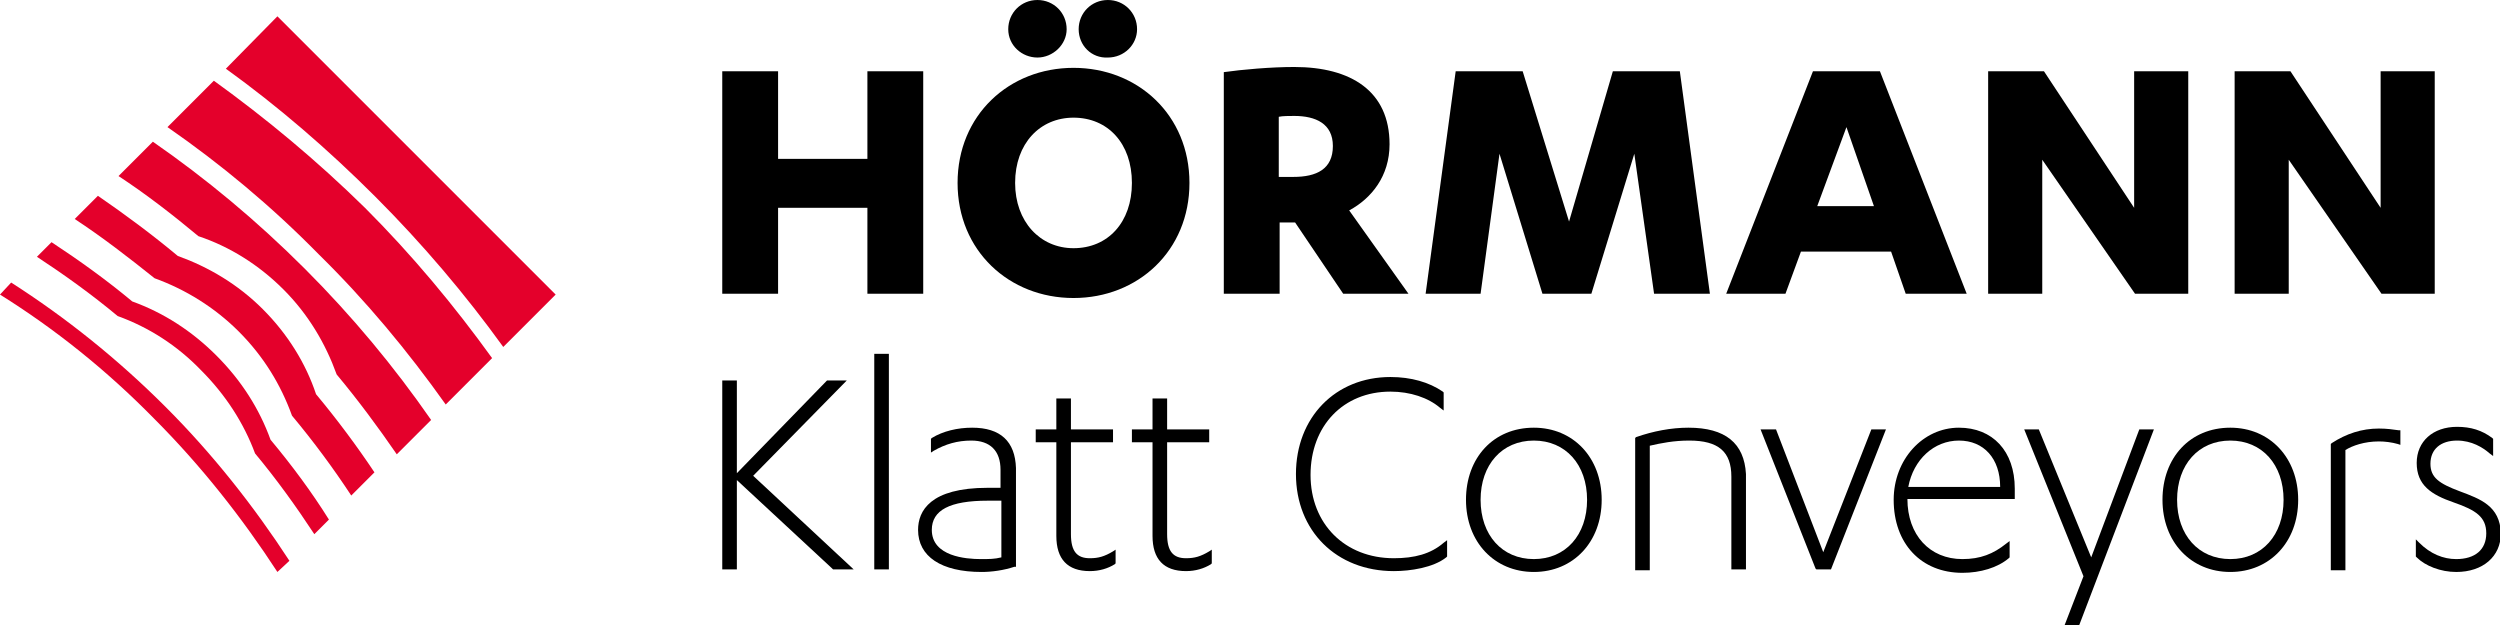 <?xml version="1.0" encoding="utf-8"?>
<!-- Generator: Adobe Illustrator 27.0.0, SVG Export Plug-In . SVG Version: 6.00 Build 0)  -->
<svg version="1.1" id="Ebene_2_00000111184265007593205420000013641335185231165374_"
	 xmlns="http://www.w3.org/2000/svg" xmlns:xlink="http://www.w3.org/1999/xlink" x="0px" y="0px" viewBox="0 0 291.1 72.8"
	 style="enable-background:new 0 0 291.1 72.8;" xml:space="preserve">
<style type="text/css">
	.st0{fill:#E4002B;}
</style>
<g>
	<g>
		<g>
			<path class="st0" d="M43.7,22.9c5.5,5.5,10.5,11.4,14.9,17.5l6.1-6.1L32.3,1.9L26.3,8C32.4,12.4,38.2,17.4,43.7,22.9z"/>
			<path class="st0" d="M51.9,47.1l5.4-5.4c-4.4-6.1-9.3-12-14.8-17.5C36.9,18.7,31,13.8,24.9,9.4l-5.4,5.4
				c6.2,4.3,12.1,9.2,17.6,14.8C42.6,35,47.5,40.9,51.9,47.1z"/>
			<path class="st0" d="M23.1,27.5c3.6,1.2,7,3.3,9.9,6.2c2.9,2.9,4.9,6.3,6.2,9.9v0c2.5,3,4.8,6.1,7,9.3l4-4
				c-4.3-6.2-9.2-12.1-14.7-17.6C29.9,25.7,24,20.8,17.8,16.5l-4,4C17,22.6,20.1,25,23.1,27.5z"/>
			<path class="st0" d="M33.7,65.3c-4.1-6.3-8.9-12.4-14.4-17.9C13.7,41.8,7.7,37,1.3,32.9L0,34.3l0,0l0,0c6.4,4,12.4,8.8,17.9,14.4
				c5.5,5.5,10.3,11.6,14.4,17.9l0,0l0,0L33.7,65.3z"/>
			<path class="st0" d="M36.8,45.9L36.8,45.9c-1.2-3.6-3.3-7-6.2-9.9c-2.9-2.9-6.3-4.9-9.9-6.2c-3-2.5-6.1-4.8-9.3-7l-2.7,2.7
				c3.2,2.1,6.3,4.5,9.3,6.9l0,0c3.6,1.3,7,3.4,9.8,6.2c2.9,2.9,4.9,6.2,6.2,9.8l0,0c2.5,3,4.8,6.1,6.9,9.3l2.7-2.7
				C41.6,52,39.3,48.9,36.8,45.9z"/>
			<path class="st0" d="M31.5,51.2L31.5,51.2c-1.3-3.6-3.4-6.9-6.3-9.8c-2.9-2.9-6.2-5-9.8-6.3l0,0c-3-2.5-6.2-4.8-9.4-6.9l-1.7,1.7
				c3.2,2.1,6.4,4.4,9.4,6.9l0,0c3.6,1.3,6.9,3.4,9.7,6.3c2.9,2.9,5,6.2,6.3,9.7v0c2.5,3,4.8,6.2,6.9,9.4l1.7-1.7
				C36.3,57.3,34,54.2,31.5,51.2z"/>
		</g>
	</g>
	<g>
		<g>
			<polygon points="98.6,44.3 96.3,44.3 85.8,55.1 85.8,44.3 84.1,44.3 84.1,66.3 85.8,66.3 85.8,55.9 96.9,66.2 97,66.3 99.4,66.3 
				87.7,55.4 			"/>
			<rect x="101.8" y="41.2" width="1.7" height="25.1"/>
			<path d="M113.2,49.8c-1.7,0-3.4,0.4-4.7,1.2l-0.1,0.1v1.6l0.3-0.2c1.4-0.8,2.8-1.2,4.4-1.2c2.2,0,3.4,1.2,3.4,3.4v2.1H115
				c-6.7,0-8.1,2.7-8.1,4.9c0,3.1,2.7,4.9,7.4,4.9c1.2,0,2.6-0.2,3.8-0.6l0.2,0V54.5C118.2,51.4,116.5,49.8,113.2,49.8z M114.2,65.1
				c-1.7,0-5.7-0.3-5.7-3.4c0-2.3,2.1-3.4,6.5-3.4h1.6v6.6C115.8,65.1,115.2,65.1,114.2,65.1z"/>
			<path d="M126.9,65c-1.5,0-2.2-0.8-2.2-2.8V51.5h4.9V50h-4.9v-3.6h-1.7V50h-2.4v1.5h2.4v10.9c0,2.7,1.3,4.1,3.9,4.1
				c1.1,0,2.1-0.3,2.9-0.8l0.1-0.1V64l-0.3,0.2C128.6,64.8,127.9,65,126.9,65z"/>
			<path d="M138.1,65c-1.5,0-2.2-0.8-2.2-2.8V51.5h4.9V50h-4.9v-3.6h-1.7V50h-2.4v1.5h2.4v10.9c0,2.7,1.3,4.1,3.9,4.1
				c1.1,0,2.1-0.3,2.9-0.8l0.1-0.1V64l-0.3,0.2C139.8,64.8,139.1,65,138.1,65z"/>
			<path d="M162.3,65c-5.7,0-9.7-4-9.7-9.7s3.8-9.7,9.3-9.7c2.3,0,4.4,0.7,5.8,1.9l0.4,0.3v-2.1l-0.1-0.1c-1.6-1.1-3.7-1.7-6.1-1.7
				c-6.4,0-11,4.7-11,11.3c0,6.6,4.7,11.3,11.4,11.3c1.9,0,4.6-0.4,6.1-1.6l0.1-0.1v-1.9l-0.4,0.3C166.6,64.5,164.7,65,162.3,65z"/>
			<path d="M178.6,49.8c-4.7,0-7.9,3.5-7.9,8.4s3.3,8.4,7.9,8.4s7.9-3.5,7.9-8.4S183.2,49.8,178.6,49.8z M178.6,65.1
				c-3.7,0-6.2-2.8-6.2-6.9s2.5-6.9,6.2-6.9s6.2,2.8,6.2,6.9S182.3,65.1,178.6,65.1z"/>
			<path d="M196.6,49.8c-2,0-4.1,0.4-6.1,1.1l-0.1,0.1v15.4h1.7V51.9c1.3-0.3,2.8-0.6,4.6-0.6c3.4,0,4.9,1.3,4.9,4.2v10.8h1.7V55.2
				C203.1,51.6,200.9,49.8,196.6,49.8z"/>
			<polygon points="212.3,64.3 206.8,50 205,50 211.4,66.2 211.5,66.3 213.2,66.3 219.6,50 217.9,50 			"/>
			<path d="M228.1,49.8c-4.2,0-7.6,3.7-7.6,8.4c0,5.1,3.2,8.5,8,8.5c2.1,0,4.1-0.6,5.4-1.7l0.1-0.1V63l-0.4,0.3
				c-1.5,1.2-3,1.8-5.1,1.8c-3.8,0-6.4-2.8-6.4-7l12.5,0v-1.2C234.6,52.5,232,49.8,228.1,49.8z M228.1,51.3c2.9,0,4.8,2.1,4.8,5.4
				h-10.7C222.8,53.5,225.2,51.3,228.1,51.3z"/>
			<polygon points="243.5,64.9 237.4,50 235.7,50 242.6,67.1 240.4,72.8 242.1,72.8 250.8,50 249.1,50 			"/>
			<path d="M259.7,49.8c-4.7,0-7.9,3.5-7.9,8.4s3.3,8.4,7.9,8.4s7.9-3.5,7.9-8.4S264.3,49.8,259.7,49.8z M259.7,65.1
				c-3.7,0-6.2-2.8-6.2-6.9s2.5-6.9,6.2-6.9s6.2,2.8,6.2,6.9S263.4,65.1,259.7,65.1z"/>
			<path d="M277,49.9c-2,0-3.8,0.6-5.5,1.7l-0.1,0.1v14.7h1.7V52.4c0.8-0.5,2.2-1,3.9-1c0.7,0,1.5,0.1,2.2,0.3l0.3,0.1v-1.7l-0.2,0
				C278.6,50,277.9,49.9,277,49.9z"/>
			<path d="M286.4,57.2c-2.4-0.9-3.4-1.6-3.4-3.2c0-1.7,1.2-2.7,3.1-2.7c1.7,0,3,0.8,3.8,1.5l0.4,0.3v-2l-0.1-0.1
				c-1.2-0.9-2.5-1.3-4.1-1.3c-2.8,0-4.7,1.7-4.7,4.2c0,2.6,1.7,3.7,4.3,4.6c2.6,0.9,3.8,1.7,3.8,3.6c0,1.9-1.3,3-3.5,3
				c-1.5,0-3-0.6-4.3-1.9l-0.4-0.4v2l0.1,0.1c1,1,2.8,1.7,4.6,1.7c3.1,0,5.2-1.8,5.2-4.5C291.1,58.9,288.8,58.1,286.4,57.2z"/>
		</g>
	</g>
	<g>
		<path d="M101,8.3h6.5v25.9H101v-10H90.6v10h-6.5V8.3h6.5v10.2H101V8.3z"/>
		<path d="M125,7.9c7.5,0,13.5,5.5,13.5,13.4s-6,13.4-13.5,13.4c-7.5,0-13.5-5.5-13.5-13.4C111.5,13.4,117.5,7.9,125,7.9z
			 M117.4,3.4c0-1.9,1.5-3.4,3.4-3.4s3.4,1.5,3.4,3.4c0,1.8-1.6,3.3-3.4,3.3S117.4,5.3,117.4,3.4z M125,13.7c-3.9,0-6.8,3-6.8,7.6
			c0,4.5,2.9,7.6,6.8,7.6c4,0,6.8-3,6.8-7.6C131.8,16.7,129,13.7,125,13.7z M125.6,3.4c0-1.9,1.5-3.4,3.4-3.4c1.9,0,3.4,1.5,3.4,3.4
			c0,1.8-1.5,3.3-3.4,3.3C127.1,6.8,125.6,5.3,125.6,3.4z"/>
		<path d="M149,34.2h-6.5V8.4c2.1-0.3,5.5-0.6,8.2-0.6c6.6,0,11.1,2.8,11.1,9c0,3.7-2.1,6.3-4.7,7.7l6.9,9.7h-7.6l-5.6-8.3H149
			L149,34.2L149,34.2z M149,20.6h1.6c2.7,0,4.6-0.9,4.6-3.6c0-2.6-2-3.5-4.5-3.5c-0.5,0-1.4,0-1.8,0.1V20.6z"/>
		<path d="M179.6,34.2l-5-16.3l-2.2,16.3H166l3.5-25.9h7.8l5.4,17.5l5.1-17.5h7.8l3.5,25.9h-6.5l-2.3-16.3l-5,16.3H179.6z"/>
		<path d="M209.7,29.3l-1.8,4.9h-6.9l10.1-25.9h7.8L229,34.2h-7.1l-1.7-4.9C220.2,29.3,209.7,29.3,209.7,29.3z M215,14.8l-3.4,9.2
			h6.6L215,14.8z"/>
		<path d="M248.5,24.2V8.3h6.3v25.9h-6.2l-10.8-15.6v15.6h-6.3V8.3h6.5L248.5,24.2z"/>
		<path d="M277.2,24.2V8.3h6.3v25.9h-6.2l-10.8-15.6v15.6h-6.3V8.3h6.5L277.2,24.2z"/>
	</g>
</g>
</svg>
